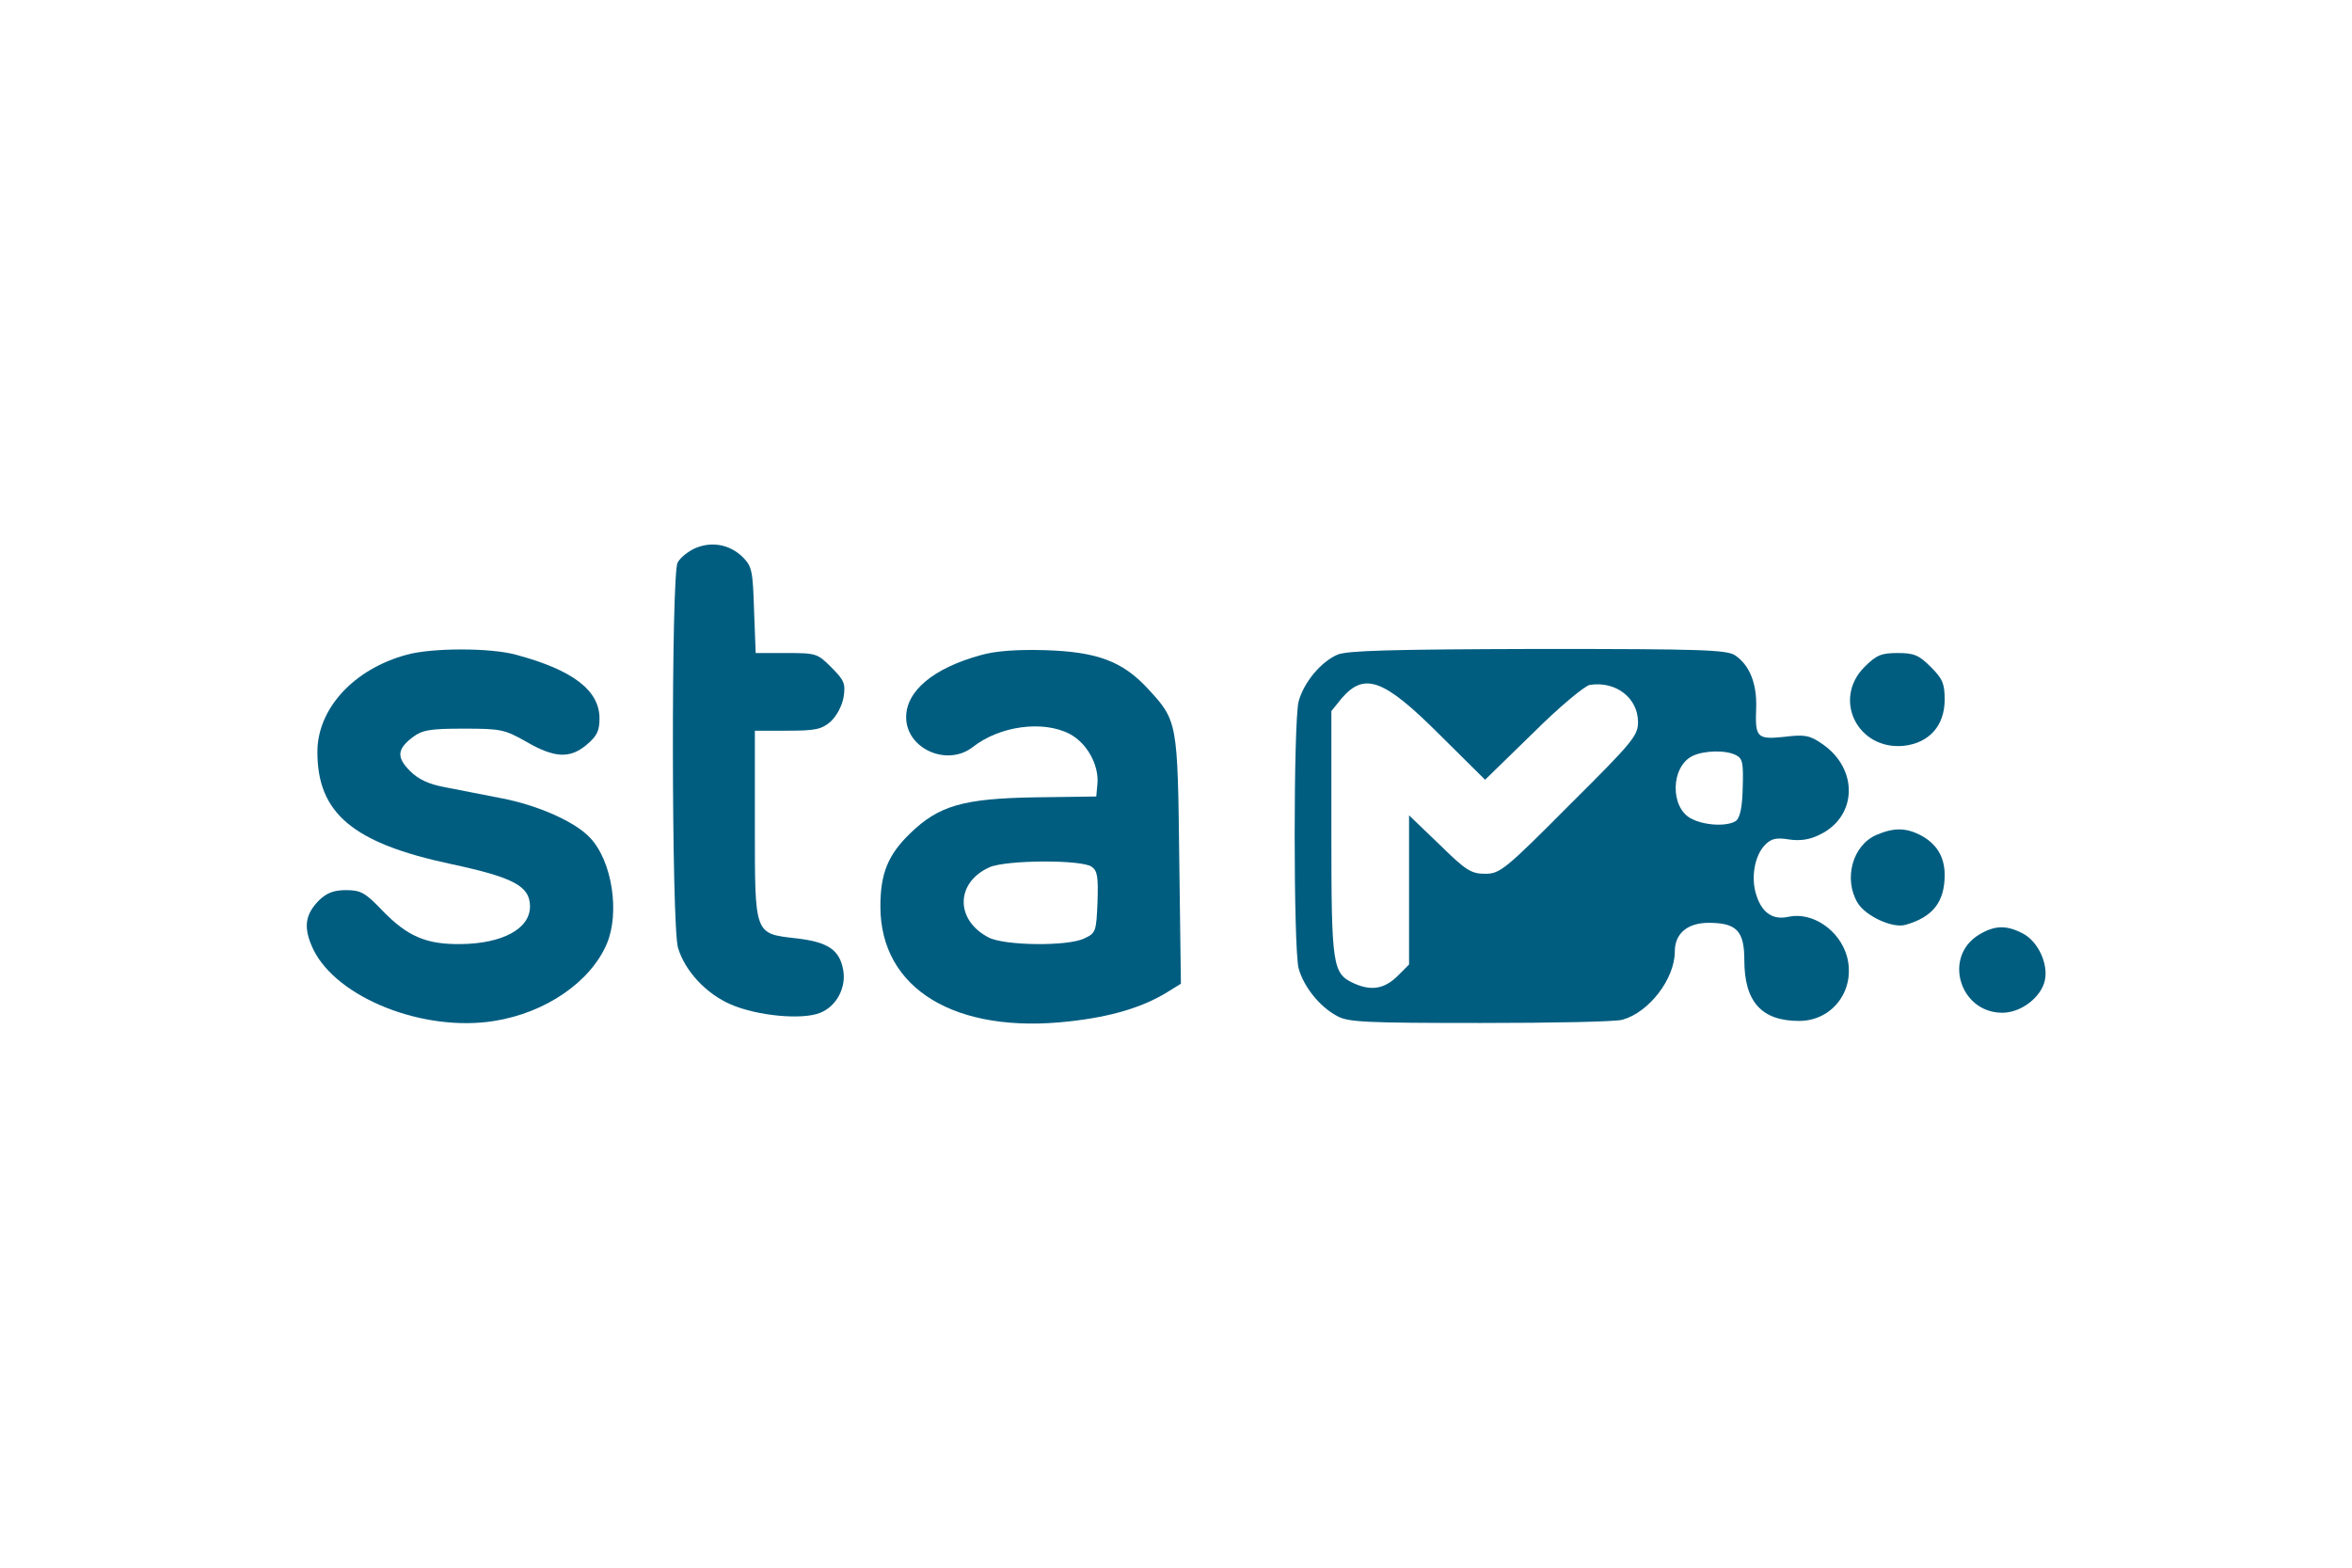<svg xmlns="http://www.w3.org/2000/svg" width="312" height="208" viewBox="0 0 312 208" fill="none"><g clip-path="url(#clip0_4287_15261)"><path d="M92.163 72.759C91.241 73.193 90.21 74.007 89.885 74.657C89.017 76.23 89.072 122.929 89.939 125.749C90.861 128.841 93.682 131.878 96.99 133.288C100.516 134.807 106.482 135.349 108.814 134.373C110.983 133.505 112.285 131.01 111.851 128.678C111.363 126.02 109.844 124.99 105.668 124.502C100.027 123.851 100.136 124.176 100.136 109.369V96.949H104.421C108.109 96.949 108.977 96.786 110.17 95.756C110.983 94.996 111.688 93.695 111.905 92.502C112.177 90.712 112.014 90.278 110.278 88.542C108.434 86.698 108.272 86.644 104.312 86.644H100.244L100.027 80.949C99.865 75.742 99.756 75.146 98.509 73.898C96.773 72.217 94.387 71.783 92.163 72.759Z" fill="#015D80"></path><path d="M53.98 86.861C46.929 88.759 42.102 94.02 42.102 99.769C42.102 107.905 46.82 111.864 59.783 114.63C68.136 116.42 70.305 117.559 70.305 120.271C70.305 123.254 66.617 125.207 61.085 125.261C56.529 125.315 54.034 124.23 50.725 120.813C48.447 118.427 47.851 118.102 45.898 118.102C44.271 118.102 43.349 118.481 42.373 119.403C40.42 121.356 40.203 123.091 41.559 125.966C44.705 132.42 56.203 136.976 65.587 135.457C72.366 134.373 78.332 130.305 80.502 125.207C82.237 121.085 81.207 114.251 78.278 111.159C76.326 109.044 71.336 106.82 66.454 105.898C63.959 105.41 60.597 104.759 58.97 104.434C56.908 104.054 55.498 103.403 54.414 102.319C52.57 100.474 52.678 99.39 54.739 97.817C56.041 96.841 57.071 96.678 61.519 96.678C66.454 96.678 66.942 96.786 69.817 98.413C73.559 100.583 75.62 100.691 77.844 98.793C79.2 97.654 79.525 96.949 79.525 95.322C79.525 91.579 75.946 88.868 68.407 86.861C65.044 85.939 57.342 85.939 53.98 86.861Z" fill="#015D80"></path><path d="M130.129 86.915C123.784 88.65 120.204 91.688 120.204 95.159C120.204 99.335 125.628 101.776 129.045 99.118C132.624 96.298 138.374 95.538 141.899 97.382C144.177 98.576 145.75 101.45 145.587 103.891L145.424 105.681L137.289 105.789C127.797 105.952 124.543 106.874 120.746 110.562C117.763 113.437 116.787 115.932 116.787 120.271C116.787 131.227 126.767 137.247 141.899 135.511C147.323 134.915 151.553 133.667 154.807 131.66L156.652 130.521L156.435 114.142C156.218 95.755 156.218 95.647 152.258 91.362C148.896 87.728 145.533 86.481 138.645 86.264C134.848 86.155 132.028 86.372 130.129 86.915ZM144.828 115.01C145.587 115.552 145.696 116.366 145.587 119.728C145.424 123.579 145.37 123.796 143.852 124.501C141.682 125.586 133.275 125.477 131.16 124.393C126.658 122.06 126.767 117.071 131.268 115.064C133.492 114.088 143.526 114.033 144.828 115.01Z" fill="#015D80"></path><path d="M177.424 86.861C175.254 87.783 172.976 90.495 172.271 93.044C171.566 95.701 171.566 125.857 172.271 128.515C172.976 130.956 175.037 133.559 177.369 134.806C178.834 135.62 181.057 135.729 196.407 135.729C205.952 135.729 214.413 135.566 215.227 135.295C218.752 134.318 222.169 129.871 222.169 126.237C222.169 123.851 223.851 122.44 226.671 122.44C230.359 122.44 231.39 123.525 231.39 127.376C231.39 132.908 233.668 135.457 238.657 135.457C243.105 135.457 246.196 131.335 245.003 126.888C244.027 123.417 240.447 120.976 237.302 121.627C235.186 122.115 233.776 121.139 233.017 118.861C232.203 116.529 232.746 113.491 234.156 112.081C234.969 111.267 235.62 111.105 237.302 111.376C238.712 111.593 240.013 111.43 241.315 110.779C246.413 108.393 246.576 101.993 241.695 98.684C240.068 97.546 239.363 97.437 236.705 97.762C233.071 98.142 232.8 97.871 232.963 93.912C233.071 90.712 232.095 88.271 230.196 86.969C229.112 86.21 225.803 86.101 204 86.101C184.474 86.156 178.671 86.318 177.424 86.861ZM190.983 97.491L197.003 103.457L203.349 97.274C206.82 93.803 210.237 90.983 210.888 90.874C214.359 90.332 217.288 92.61 217.288 95.81C217.288 97.6 216.583 98.468 208.176 106.82C199.607 115.444 198.956 115.932 197.003 115.932C195.159 115.932 194.454 115.498 190.929 112.027L186.915 108.176V118.047V127.973L185.342 129.545C183.607 131.227 181.871 131.498 179.593 130.467C176.773 129.166 176.61 128.244 176.61 110.562V94.346L177.966 92.664C181.003 89.139 183.552 90.061 190.983 97.491ZM230.305 100.203C231.173 100.637 231.281 101.288 231.173 104.596C231.118 107.2 230.793 108.556 230.251 108.935C229.057 109.695 226.074 109.532 224.339 108.61C221.518 107.145 221.627 101.722 224.502 100.312C226.02 99.552 229.003 99.498 230.305 100.203Z" fill="#015D80"></path><path d="M247.336 88.487C243.051 92.772 246.414 99.552 252.542 98.955C255.905 98.576 257.966 96.298 257.966 92.826C257.966 90.711 257.695 90.06 256.122 88.487C254.549 86.915 253.898 86.643 251.729 86.643C249.559 86.643 248.909 86.915 247.336 88.487Z" fill="#015D80"></path><path d="M248.908 110.779C245.763 112.135 244.515 116.582 246.414 119.782C247.444 121.518 251.024 123.199 252.759 122.711C256.393 121.681 257.966 119.674 257.966 116.094C257.966 113.654 256.881 111.918 254.712 110.779C252.759 109.803 251.186 109.803 248.908 110.779Z" fill="#015D80"></path><path d="M262.522 124.013C257.695 126.942 259.973 134.372 265.614 134.372C268.109 134.372 270.766 132.311 271.254 130.087C271.742 127.864 270.332 124.881 268.325 123.85C266.156 122.711 264.583 122.765 262.522 124.013Z" fill="#015D80"></path></g><defs><clipPath id="clip0_4287_15261"><rect width="231.051" height="64" fill="white" transform="translate(40.475 72)"></rect></clipPath></defs></svg>